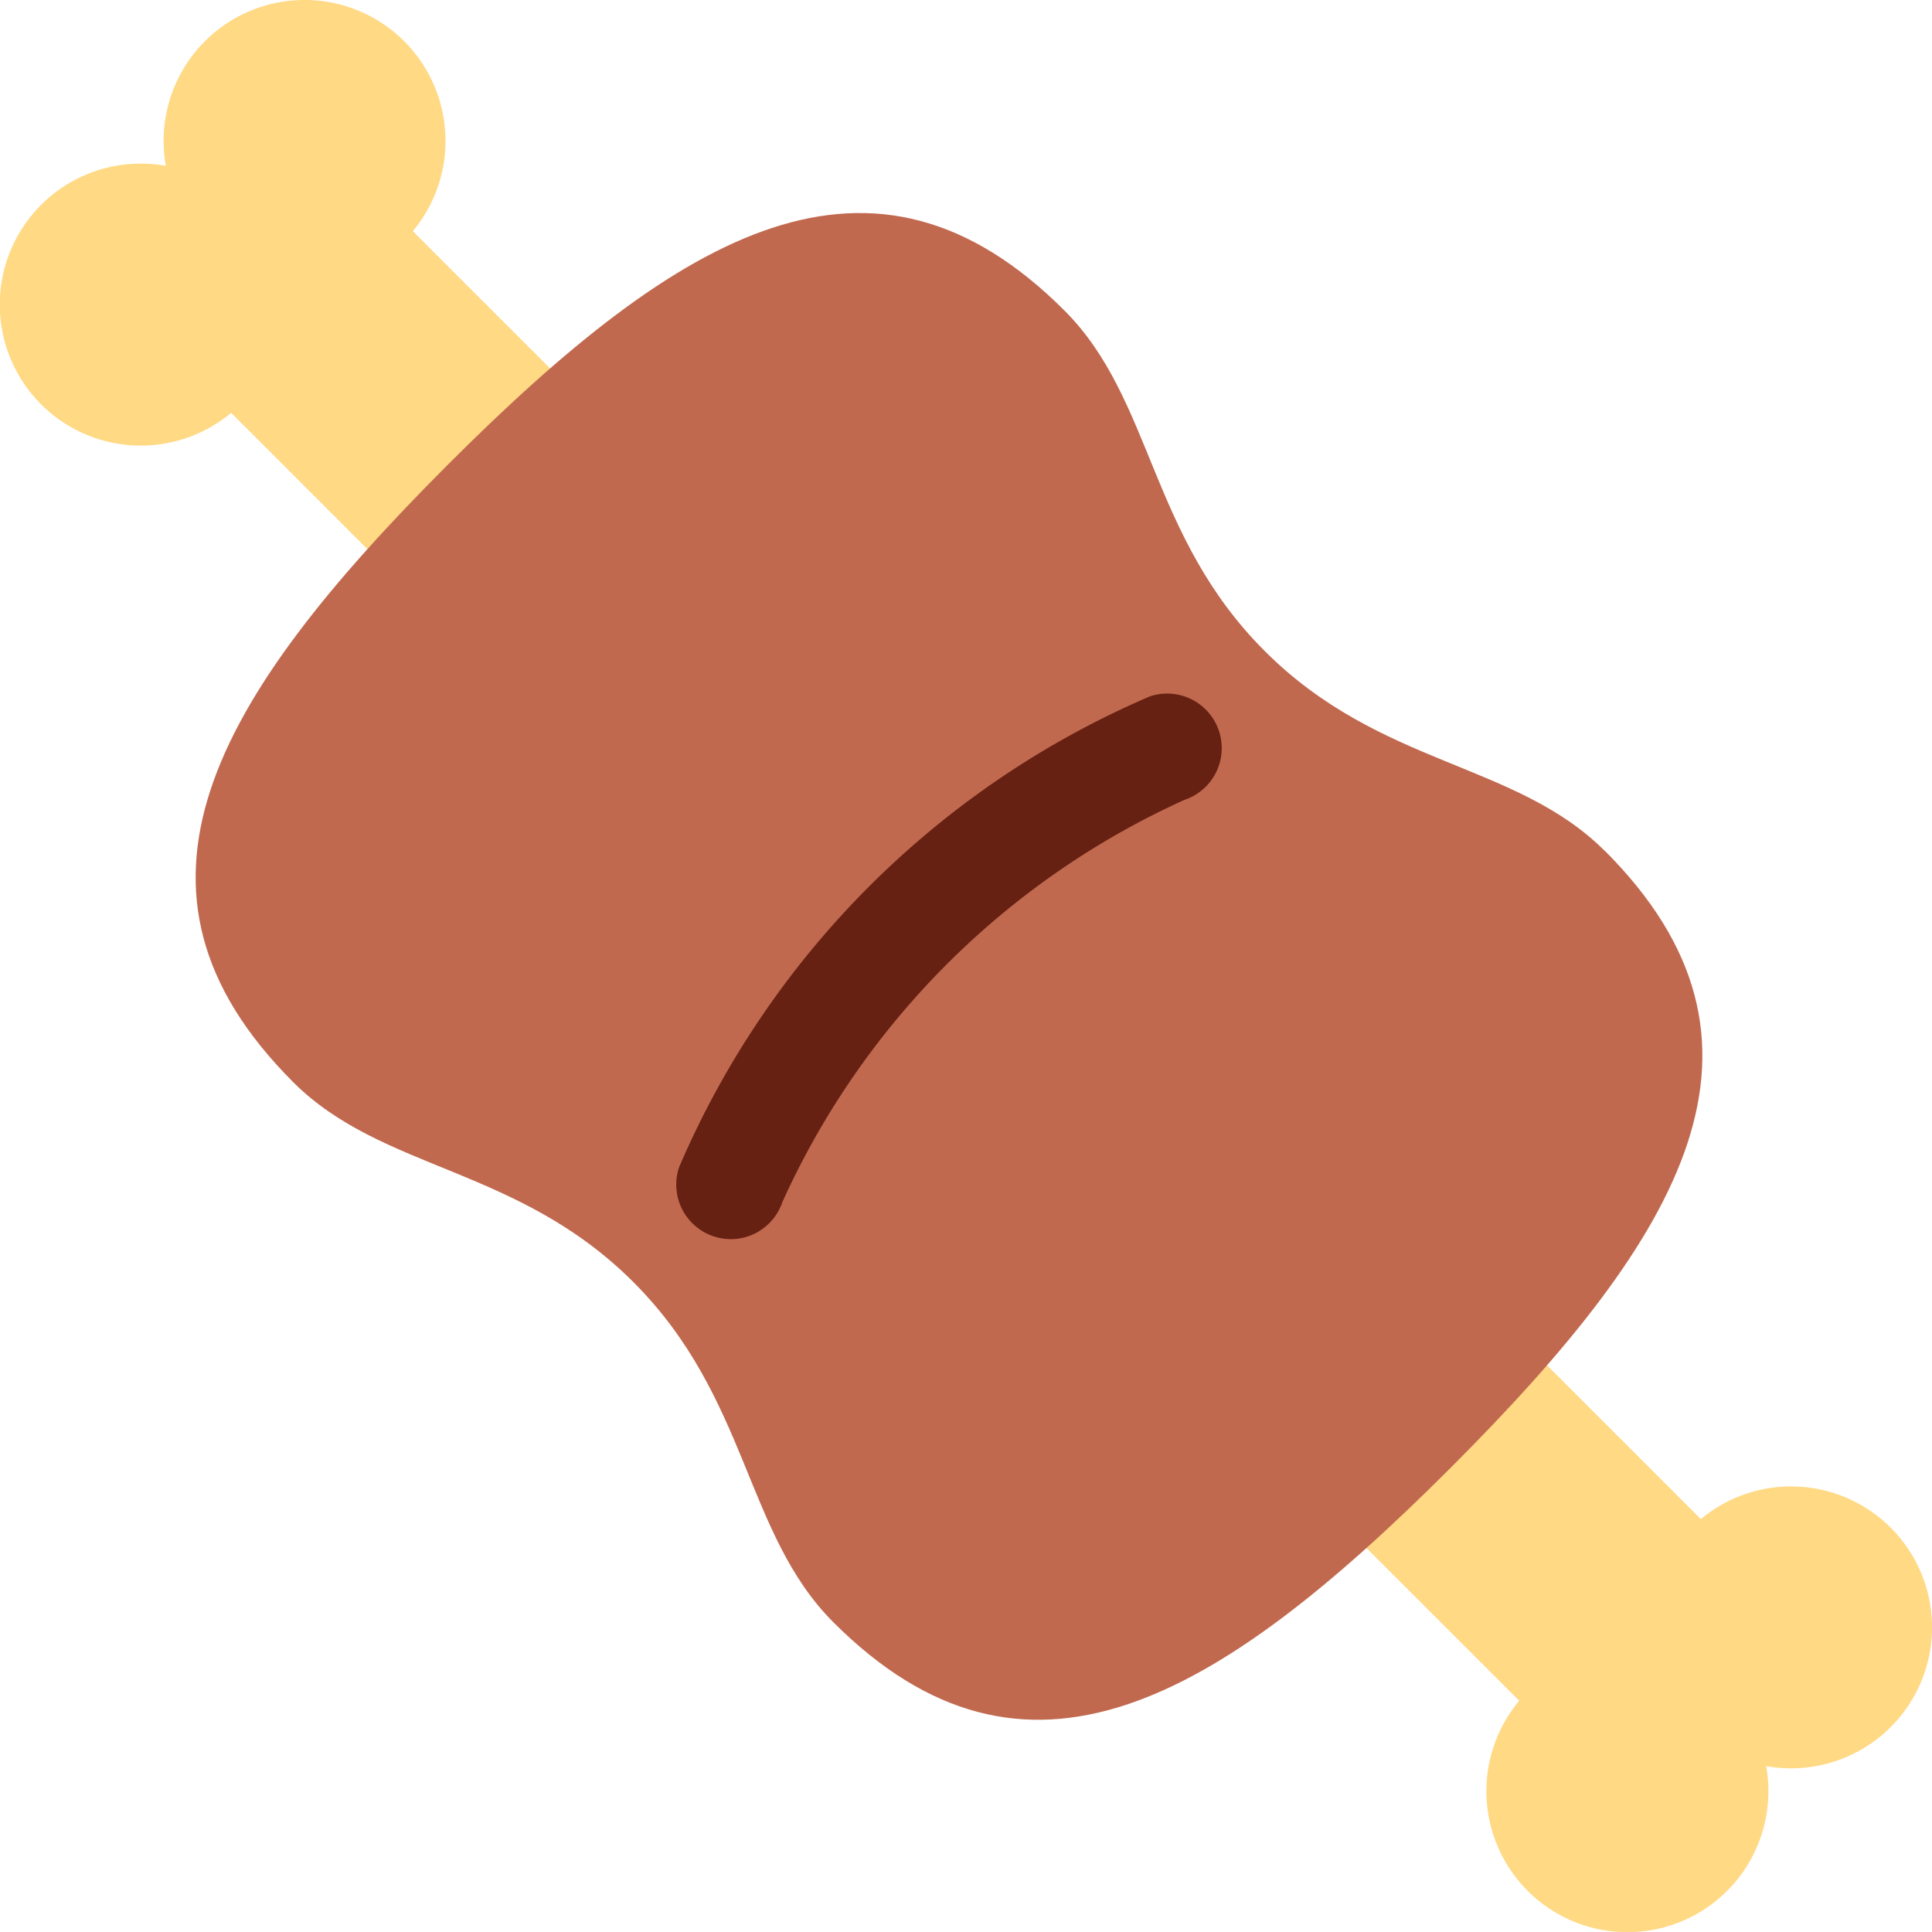 <svg xmlns="http://www.w3.org/2000/svg" width="33.037" height="33.036" viewBox="0 0 33.037 33.036">
  <g id="meat-on-bone-svgrepo-com" transform="translate(-0.606 -0.287)">
    <path id="Path_1015" data-name="Path 1015" d="M13.118,9.692,7.665,4.24A2.41,2.41,0,1,0,3.442,3.123,2.411,2.411,0,1,0,4.559,7.346L10.011,12.8l3.107-3.107Zm11.119,11.12,5.453,5.452a2.41,2.41,0,1,1,1.117,4.223,2.411,2.411,0,1,1-4.222-1.118L21.13,23.917l3.106-3.106Z" transform="translate(0 0)" fill="#ffd983"/>
    <path id="Path_1016" data-name="Path 1016" d="M28.289,15.1c-1.523-1.523-3.837-1.44-5.816-3.419s-1.9-4.293-3.419-5.817C15.774,2.58,12.506,4.49,8.5,8.5S2.582,15.774,5.86,19.053c1.523,1.523,3.838,1.44,5.817,3.419s1.9,4.294,3.419,5.816c3.279,3.279,6.547,1.37,10.555-2.638s5.916-7.275,2.637-10.554Z" transform="translate(-0.241 -0.262)" fill="#c1694f"/>
    <path id="Path_1017" data-name="Path 1017" d="M13.933,22.329a.933.933,0,0,1-.884-1.229A15.32,15.32,0,0,1,21.1,13.048a.933.933,0,1,1,.591,1.77,13.773,13.773,0,0,0-6.874,6.874.934.934,0,0,1-.885.638Z" transform="translate(-0.831 -0.853)" fill="#662113"/>
  </g>
</svg>
